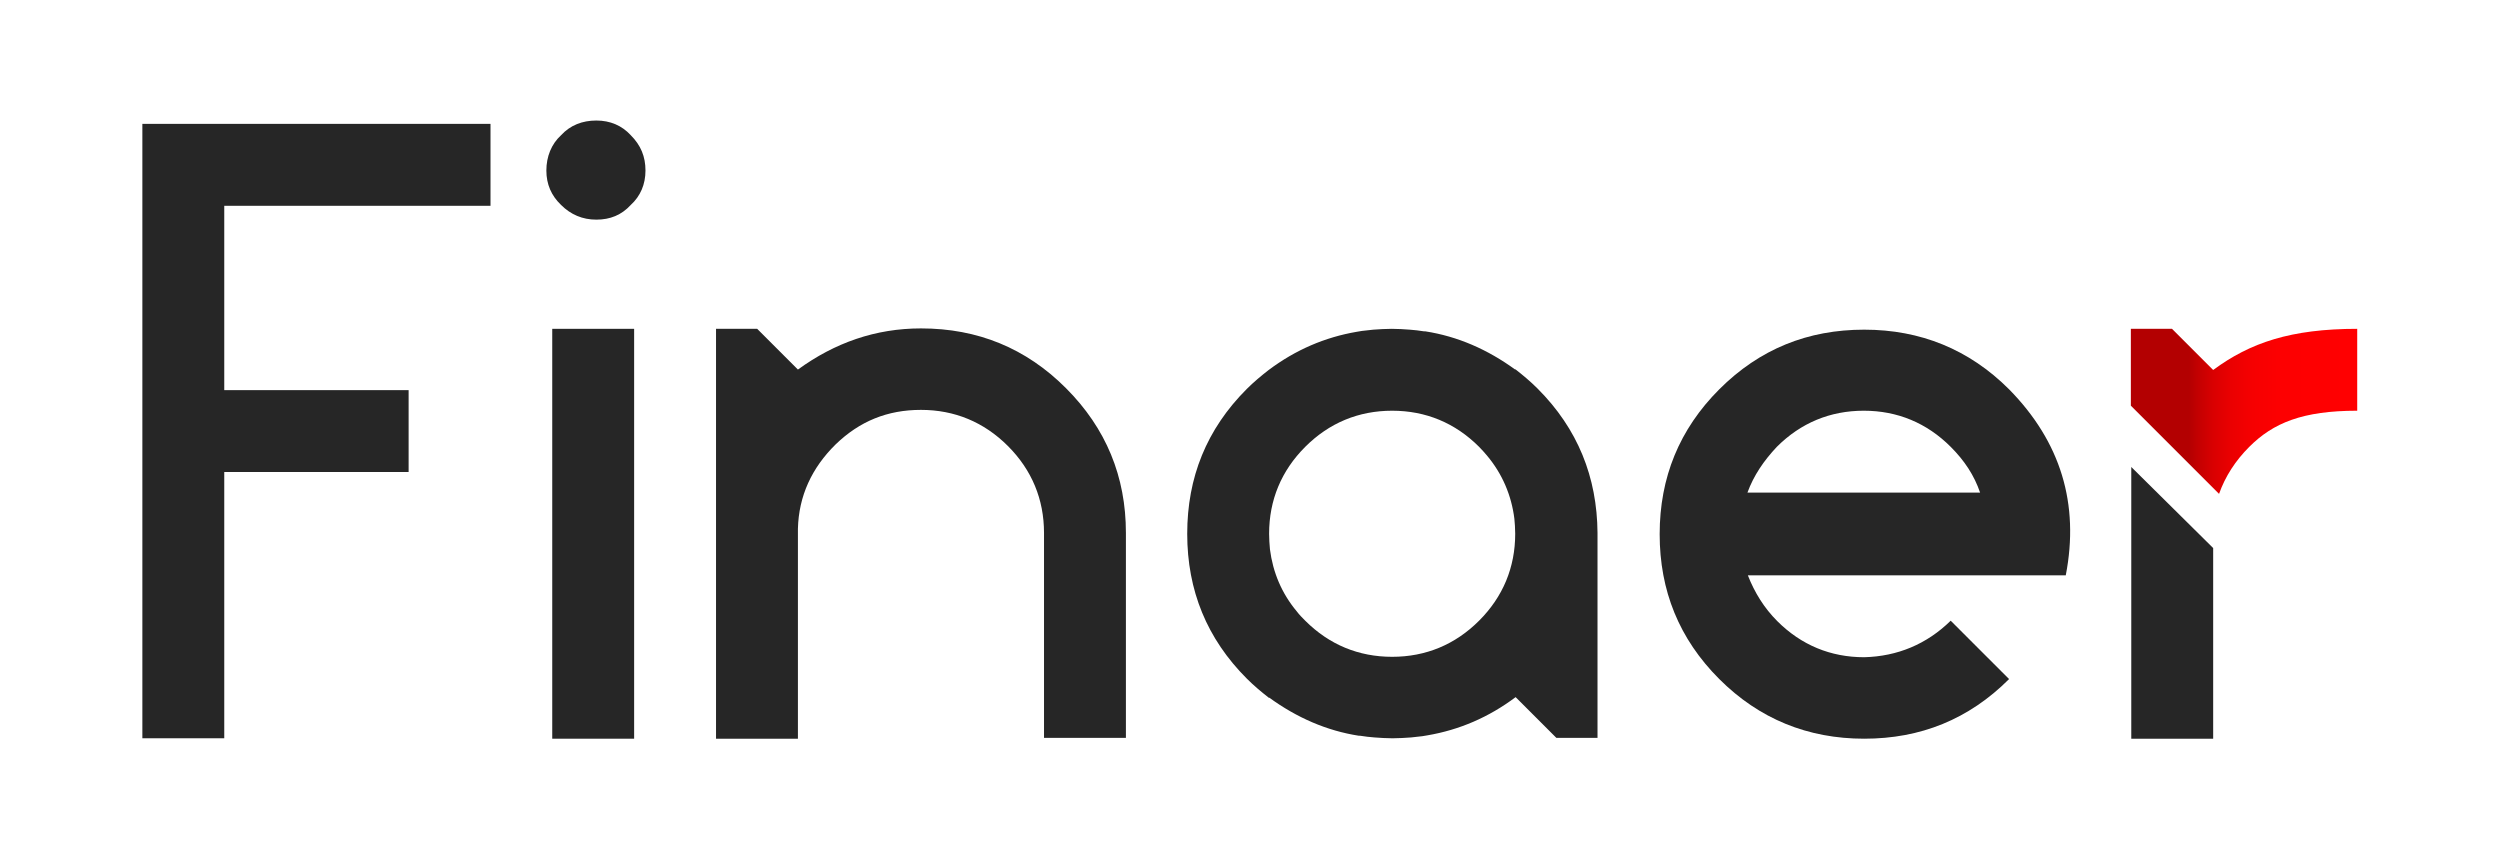 <?xml version="1.0" encoding="utf-8"?>
<!-- Generator: Adobe Illustrator 25.1.0, SVG Export Plug-In . SVG Version: 6.00 Build 0)  -->
<svg version="1.1" id="Layer_1" xmlns="http://www.w3.org/2000/svg" xmlns:xlink="http://www.w3.org/1999/xlink" x="0px" y="0px"
	 viewBox="0 0 595.3 203" style="enable-background:new 0 0 595.3 203;" xml:space="preserve">
<style type="text/css">
	.st0{fill:#262626;}
	.st1{fill:url(#SVGID_1_);}
</style>
<g>
	<g>
		<path class="st0" d="M464.5,147.8l13.9,13.9c-9.6,9.6-21.1,14.2-34.5,14.2s-25-4.7-34.5-14.2c-9.6-9.6-14.2-21.1-14.2-34.5
			c0-13.5,4.7-25,14.2-34.5c9.6-9.6,21.1-14.2,34.5-14.2s25,4.7,34.5,14.2c12.3,12.5,16.8,27.3,13.5,44.3h-75.7
			c1.6,4.1,3.9,7.8,7,10.9c5.7,5.7,12.7,8.6,20.7,8.6C451.8,156.3,458.8,153.4,464.5,147.8z M423.1,106.4c-3.1,3.3-5.5,6.8-7,10.9
			h55.4c-1.4-4.1-3.7-7.6-7-10.9c-5.7-5.7-12.7-8.6-20.7-8.6C435.8,97.8,428.8,100.7,423.1,106.4z"/>
		<linearGradient id="SVGID_1_" gradientUnits="userSpaceOnUse" x1="507.497" y1="97.928" x2="561.31" y2="97.928">
			<stop  offset="0.255" style="stop-color:#B30001"/>
			<stop  offset="0.292" style="stop-color:#C20001"/>
			<stop  offset="0.36" style="stop-color:#D80001"/>
			<stop  offset="0.44" style="stop-color:#EA0001"/>
			<stop  offset="0.537" style="stop-color:#F60001"/>
			<stop  offset="0.669" style="stop-color:#FD0001"/>
			<stop  offset="1" style="stop-color:#FF0001"/>
		</linearGradient>
		<path class="st1" d="M535.6,106.4c5.7-5.7,12.7-8.6,25.7-8.6V78.3c-15.8,0-25.5,3.3-34.3,9.8l-9.8-9.8h-9.8v18.3l21,21
			C529.9,113.4,532.3,109.7,535.6,106.4z"/>
		<polygon class="st0" points="507.5,175.9 527,175.9 527,130.5 507.5,111.2 		"/>
		<path class="st0" d="M190,125.9v50h-19.5V78.3h9.8L190,88c8.8-6.4,18.5-9.8,29.3-9.8c13.5,0,25,4.7,34.5,14.2
			c9.6,9.6,14.3,21.1,14.3,34.5v48.8h-19.5v-48.8c0-8-2.9-15-8.6-20.7c-5.7-5.7-12.7-8.6-20.7-8.6c-8,0-14.6,2.7-20.3,8.2
			C193.3,111.4,190.2,118.1,190,125.9z"/>
		<path class="st0" d="M366.1,92.5c-1.7-1.7-3.5-3.2-5.3-4.6V88c-6.6-4.8-13.7-7.9-21.4-9.1c-0.1,0-0.2,0-0.3,0
			c-1.1-0.2-2.3-0.3-3.4-0.4c-1.4-0.1-2.8-0.2-4.3-0.2c-1.5,0-2.9,0.1-4.4,0.2c-0.9,0.1-1.8,0.2-2.7,0.3c-0.4,0.1-0.8,0.1-1.2,0.2
			c-7.6,1.3-14.6,4.3-21,9.1l0,0c-1.8,1.4-3.6,2.9-5.2,4.5c-9.6,9.6-14.2,21.1-14.2,34.5c0,13.5,4.7,25,14.2,34.5
			c1.7,1.7,3.5,3.2,5.3,4.6v-0.1c6.6,4.8,13.7,7.9,21.4,9.1c0.1,0,0.2,0,0.3,0c1.1,0.2,2.3,0.3,3.4,0.4c1.4,0.1,2.8,0.2,4.3,0.2
			c1.5,0,2.9-0.1,4.4-0.2c0.9-0.1,1.8-0.2,2.7-0.3c0.4-0.1,0.8-0.1,1.2-0.2c7.6-1.3,14.6-4.3,21-9.1l0,0l9.7,9.7h9.8v-48.8
			C380.3,113.6,375.7,102.1,366.1,92.5z M360.8,127.1C360.8,127.1,360.8,127.1,360.8,127.1c0,8-2.9,15-8.6,20.7
			c-5.7,5.7-12.7,8.6-20.7,8.6c-8,0-15-2.9-20.7-8.6c-0.7-0.7-1.4-1.4-2-2.2c-3.6-4.3-5.7-9.3-6.4-14.8c-0.1-1.2-0.2-2.4-0.2-3.7
			c0,0,0,0,0,0c0,0,0,0,0,0c0-8,2.9-15,8.6-20.7c5.7-5.7,12.7-8.6,20.7-8.6c8,0,15,2.9,20.7,8.6c0.7,0.7,1.3,1.4,1.9,2.1
			c3.6,4.3,5.8,9.4,6.5,15C360.7,124.6,360.8,125.8,360.8,127.1C360.8,127.1,360.8,127.1,360.8,127.1z"/>
		<path class="st0" d="M116.8,29.5V49H53.4v43.9h43.9v19.5H53.4v63.4H33.9V29.5H116.8z"/>
		<path class="st0" d="M130.1,40.6c0-3.3,1.2-6.3,3.5-8.4c2.2-2.4,5.1-3.5,8.4-3.5c3.3,0,6.1,1.2,8.2,3.5c2.4,2.4,3.5,5.1,3.5,8.4
			c0,3.3-1.2,6.1-3.5,8.2c-2.2,2.4-4.9,3.5-8.2,3.5c-3.3,0-6.1-1.2-8.4-3.5C131.3,46.6,130.1,43.9,130.1,40.6z"/>
		<rect x="131.5" y="78.3" class="st0" width="19.5" height="97.6"/>
	</g>
</g>
</svg>
